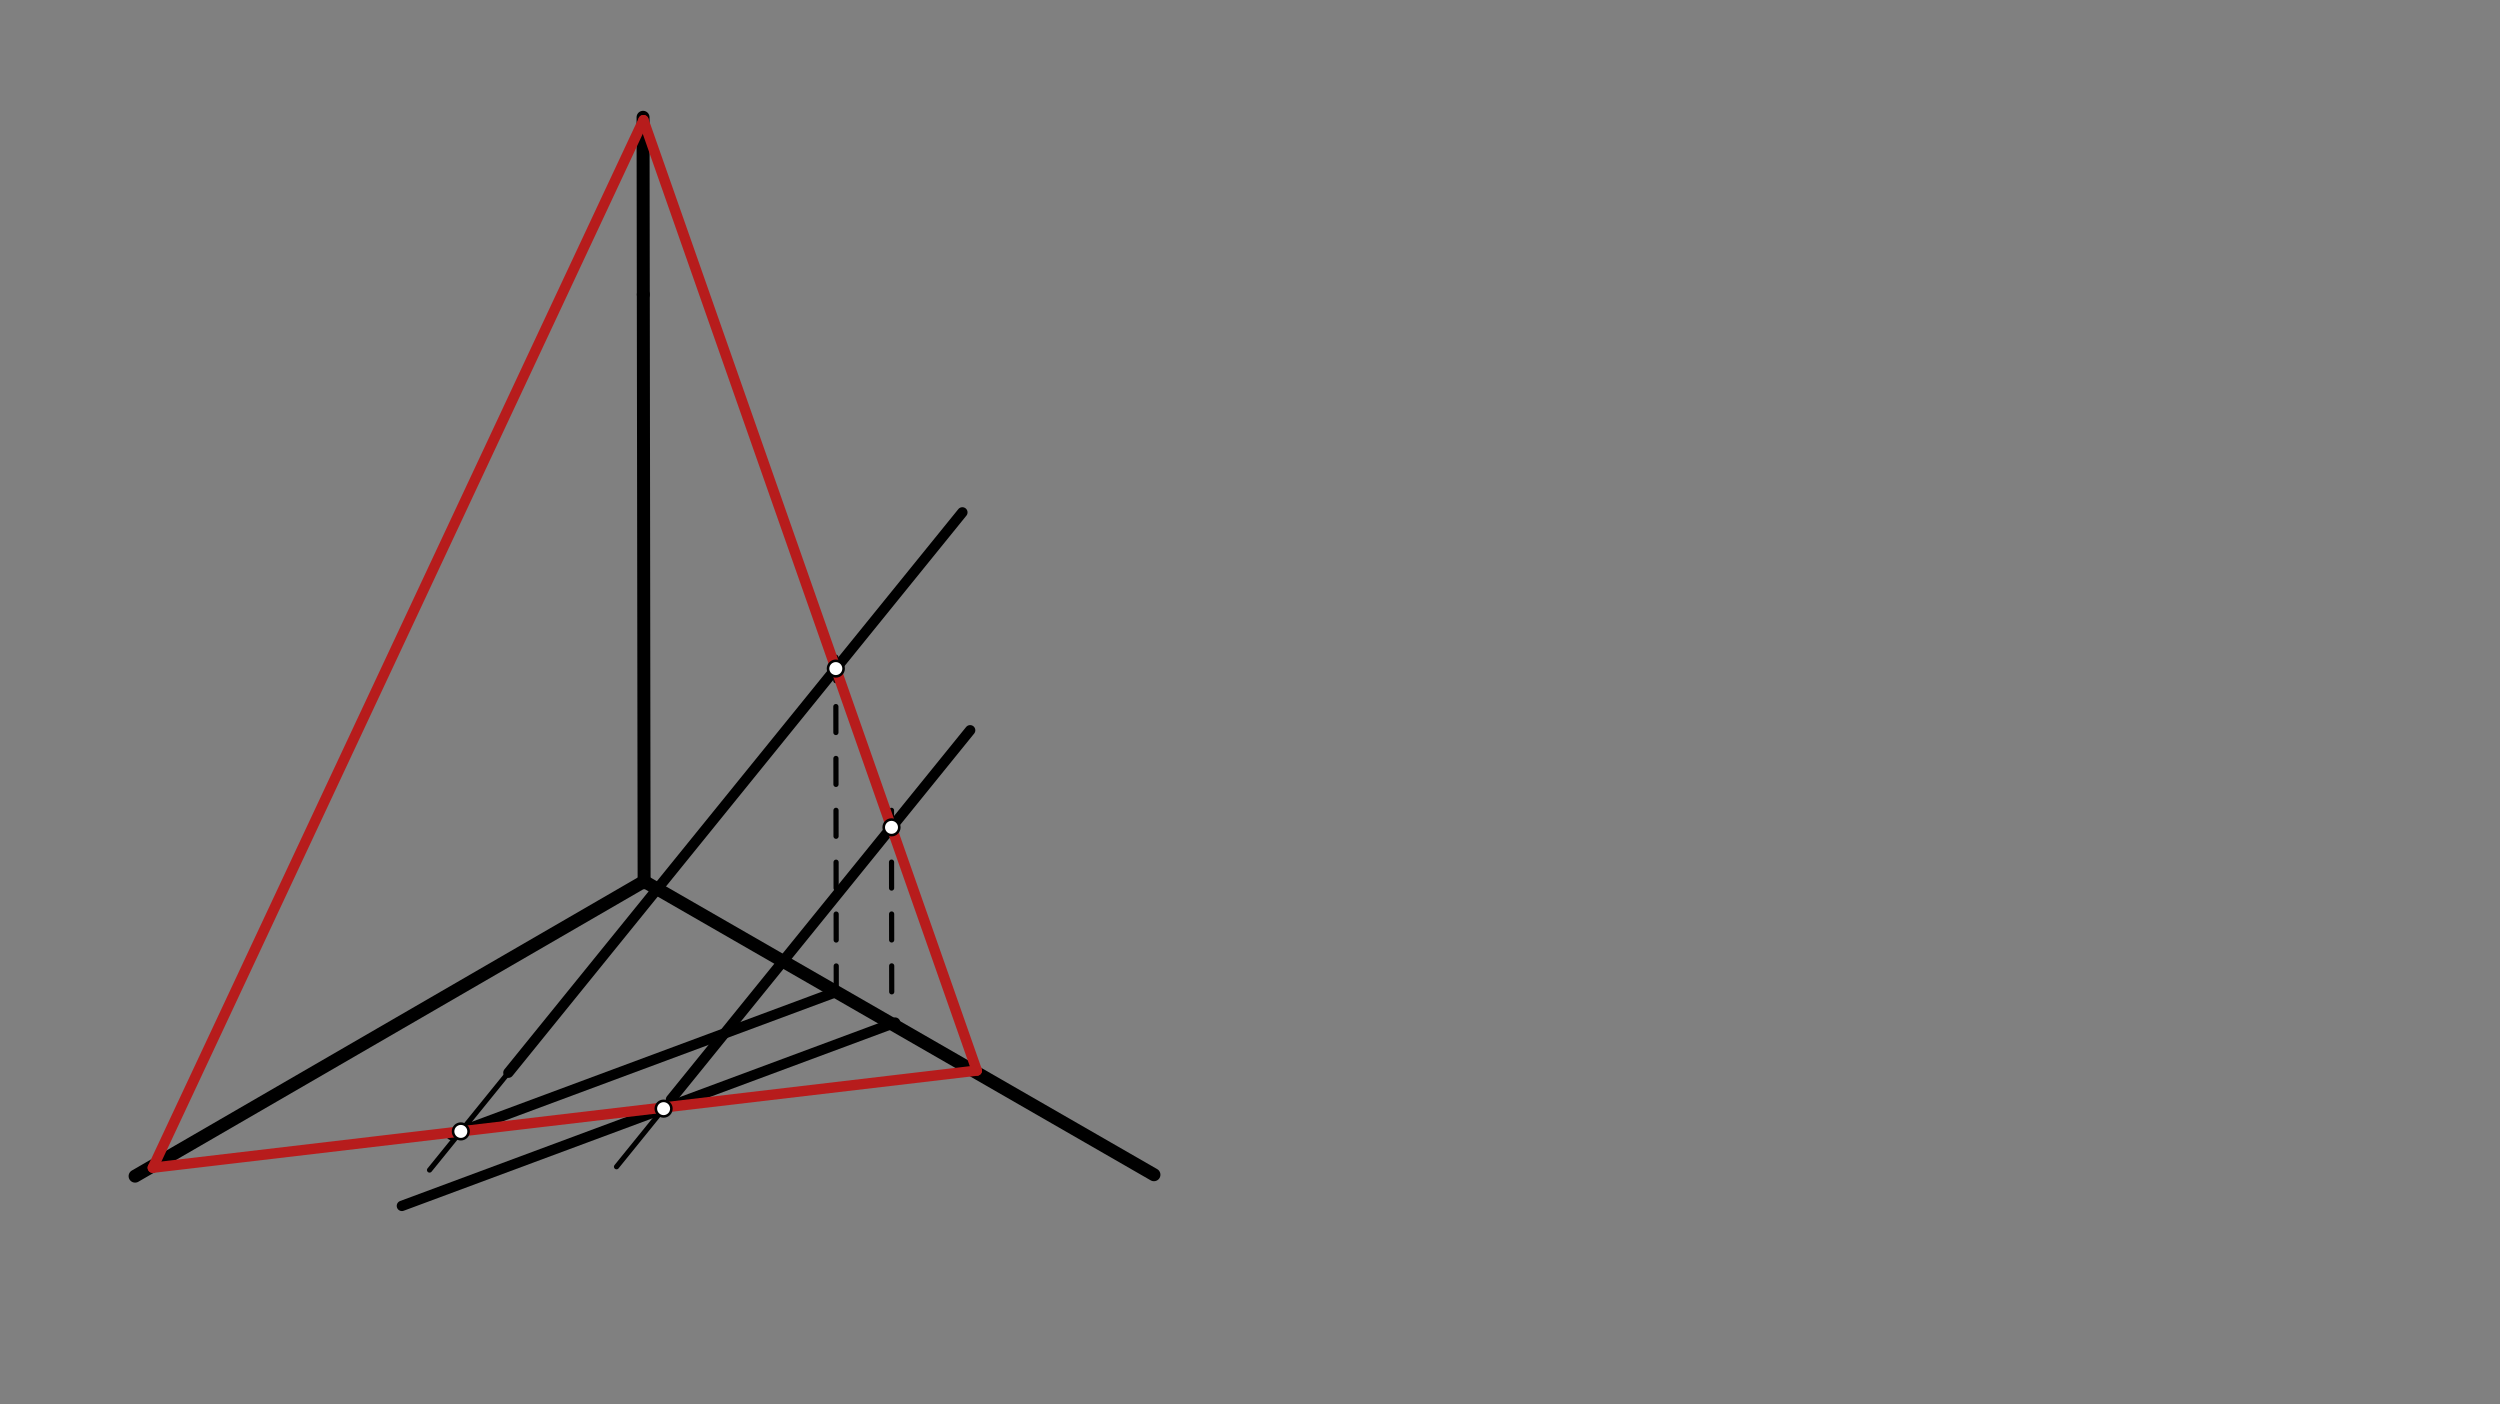 <svg xmlns="http://www.w3.org/2000/svg" class="svg--816" height="100%" preserveAspectRatio="xMidYMid meet" viewBox="0 0 963.78 541.417" width="100%"><rect x="0" y="0" width="963.78" height="541.417" fill="#808080" stroke="none"/><defs><marker id="marker-arrow" markerHeight="16" markerUnits="userSpaceOnUse" markerWidth="24" orient="auto-start-reverse" refX="24" refY="4" viewBox="0 0 24 8"><path d="M 0 0 L 24 4 L 0 8 z" stroke="inherit"></path></marker></defs><g class="aux-layer--949"></g><g class="main-layer--75a"><g class="element--733"><line stroke="#000000" stroke-dasharray="none" stroke-linecap="round" stroke-width="5" x1="248" x2="248.313" y1="113.531" y2="340.303"></line></g><g class="element--733"><line stroke="#000000" stroke-dasharray="none" stroke-linecap="round" stroke-width="5" x1="248.312" x2="52.079" y1="339.759" y2="453.416"></line></g><g class="element--733"><line stroke="#000000" stroke-dasharray="none" stroke-linecap="round" stroke-width="5" x1="248.312" x2="444.859" y1="339.759" y2="452.873"></line></g><g class="element--733"><line stroke="#000000" stroke-dasharray="none" stroke-linecap="round" stroke-width="4" x1="196" x2="371" y1="413.531" y2="197.531"></line></g><g class="element--733"><line stroke="#000000" stroke-dasharray="none" stroke-linecap="round" stroke-width="4" x1="374" x2="258.682" y1="281.531" y2="423.866"></line></g><g class="element--733"><line stroke="#000000" stroke-dasharray="none" stroke-linecap="round" stroke-width="4" x1="322.586" x2="174" y1="382.316" y2="437.531"></line></g><g class="element--733"><line stroke="#000000" stroke-dasharray="none" stroke-linecap="round" stroke-width="4" x1="345.083" x2="154.941" y1="394.225" y2="464.883"></line></g><g class="element--733"><line stroke="#000000" stroke-dasharray="none" stroke-linecap="round" stroke-width="5" x1="248" x2="247.917" y1="113.531" y2="53.457"></line></g><g class="element--733"><line stroke="#000000" stroke-dasharray="none" stroke-linecap="round" stroke-width="5" x1="247.917" x2="247.906" y1="53.457" y2="45.218"></line></g><g class="element--733"><line stroke="#000000" stroke-dasharray="10" stroke-linecap="round" stroke-width="2" x1="322.387" x2="322.209" y1="382.39" y2="253.371"></line></g><g class="element--733"><line stroke="#000000" stroke-dasharray="10" stroke-linecap="round" stroke-width="2" x1="343.771" x2="343.675" y1="382.36" y2="312.399"></line></g><g class="element--733"><line stroke="#000000" stroke-dasharray="none" stroke-linecap="round" stroke-width="2" x1="258.682" x2="237.679" y1="423.866" y2="449.79"></line></g><g class="element--733"><line stroke="#000000" stroke-dasharray="none" stroke-linecap="round" stroke-width="2" x1="196" x2="165.593" y1="413.531" y2="451.062"></line></g><g class="element--733"><line stroke="#B71C1C" stroke-dasharray="none" stroke-linecap="round" stroke-width="4" x1="322.215" x2="343.684" y1="257.746" y2="318.95"></line></g><g class="element--733"><line stroke="#B71C1C" stroke-dasharray="none" stroke-linecap="round" stroke-width="4" x1="343.684" x2="376.574" y1="318.95" y2="412.718"></line></g><g class="element--733"><line stroke="#B71C1C" stroke-dasharray="none" stroke-linecap="round" stroke-width="4" x1="322.215" x2="248.057" y1="257.746" y2="46.324"></line></g><g class="element--733"><line stroke="#B71C1C" stroke-dasharray="none" stroke-linecap="round" stroke-width="4" x1="177.656" x2="376.574" y1="436.173" y2="412.718"></line></g><g class="element--733"><line stroke="#B71C1C" stroke-dasharray="none" stroke-linecap="round" stroke-width="4" x1="177.656" x2="58.91" y1="436.173" y2="450.174"></line></g><g class="element--733"><line stroke="#B71C1C" stroke-dasharray="none" stroke-linecap="round" stroke-width="4" x1="58.91" x2="248.057" y1="450.174" y2="46.324"></line></g><g class="element--733"><circle cx="322.215" cy="257.746" r="3" stroke="#000000" stroke-width="1" fill="#ffffff"></circle>}</g><g class="element--733"><circle cx="343.684" cy="318.95" r="3" stroke="#000000" stroke-width="1" fill="#ffffff"></circle>}</g><g class="element--733"><circle cx="255.824" cy="427.394" r="3" stroke="#000000" stroke-width="1" fill="#ffffff"></circle>}</g><g class="element--733"><circle cx="177.656" cy="436.173" r="3" stroke="#000000" stroke-width="1" fill="#ffffff"></circle>}</g></g><g class="snaps-layer--ac6"></g><g class="temp-layer--52d"></g></svg>